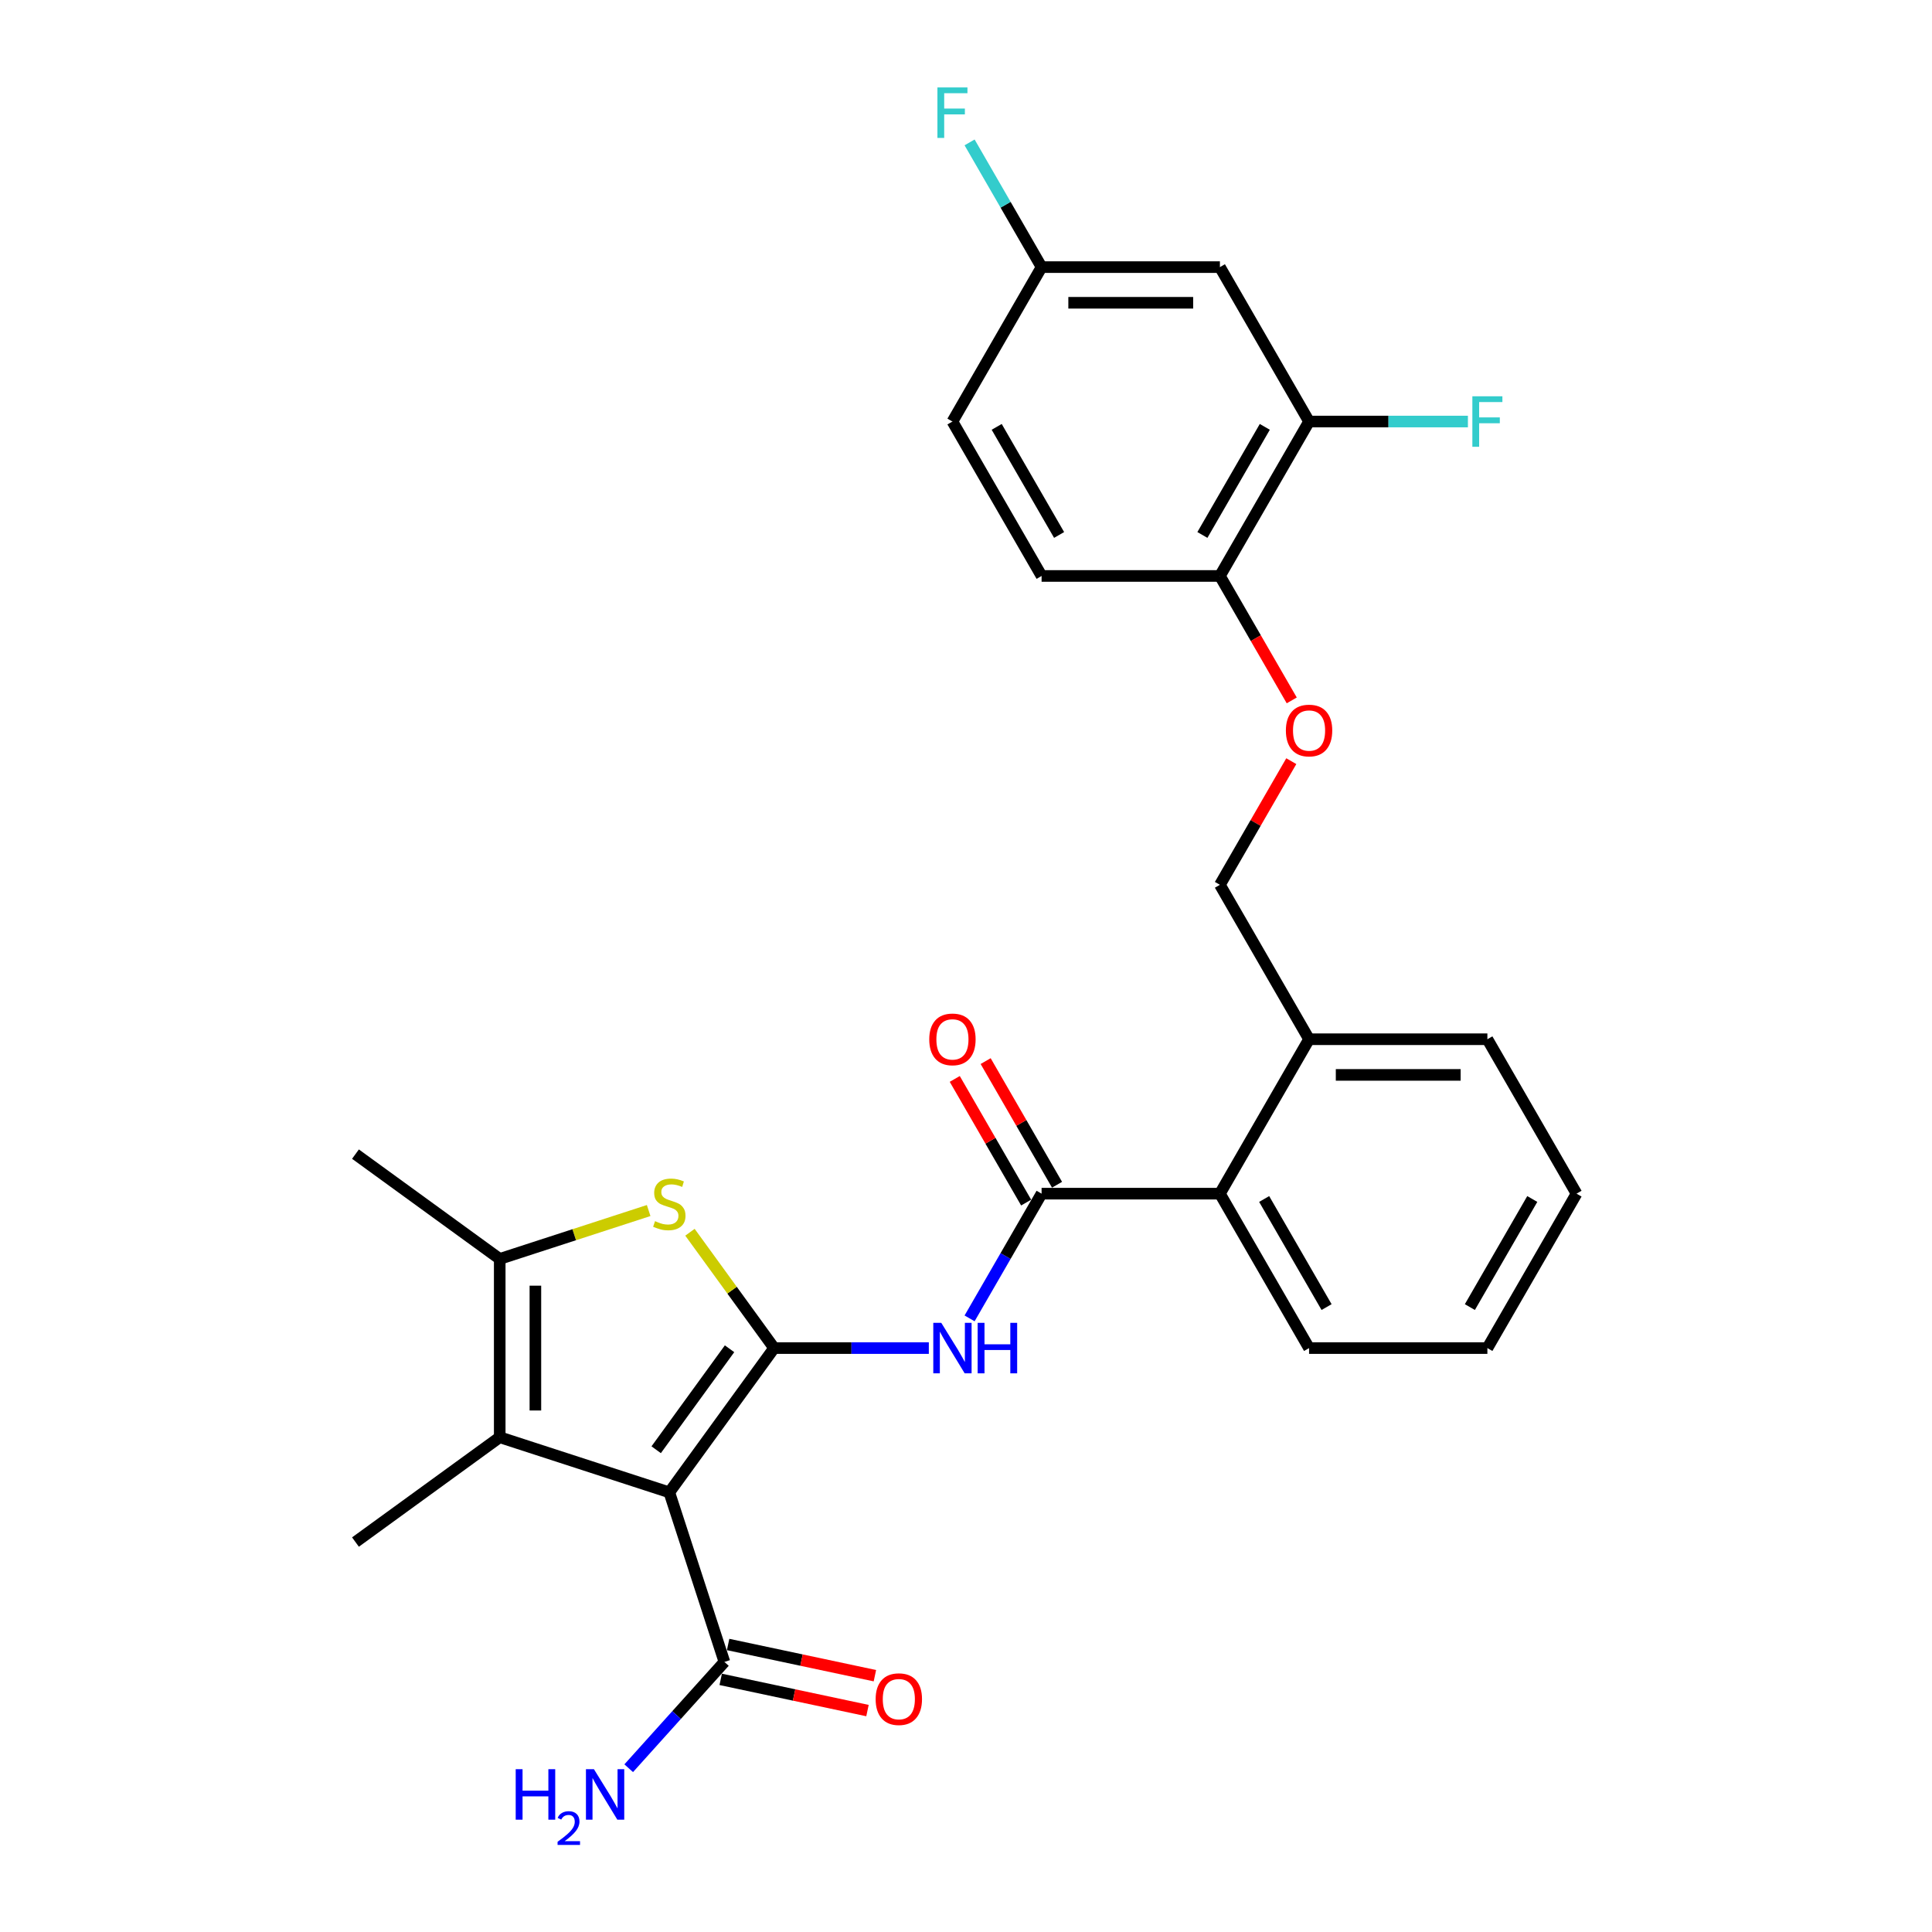 <?xml version='1.0' encoding='iso-8859-1'?>
<svg version='1.1' baseProfile='full'
              xmlns='http://www.w3.org/2000/svg'
                      xmlns:rdkit='http://www.rdkit.org/xml'
                      xmlns:xlink='http://www.w3.org/1999/xlink'
                  xml:space='preserve'
width='1000px' height='1000px' viewBox='0 0 1000 1000'>
<!-- END OF HEADER -->
<rect style='opacity:1.0;fill:#FFFFFF;stroke:none' width='1000' height='1000' x='0' y='0'> </rect>
<path class='bond-0' d='M 400.684,697.767 L 346.434,772.435' style='fill:none;fill-rule:evenodd;stroke:#000000;stroke-width:6px;stroke-linecap:butt;stroke-linejoin:miter;stroke-opacity:1' />
<path class='bond-0' d='M 377.613,698.117 L 339.638,750.385' style='fill:none;fill-rule:evenodd;stroke:#000000;stroke-width:6px;stroke-linecap:butt;stroke-linejoin:miter;stroke-opacity:1' />
<path class='bond-1' d='M 400.684,697.767 L 378.903,667.788' style='fill:none;fill-rule:evenodd;stroke:#000000;stroke-width:6px;stroke-linecap:butt;stroke-linejoin:miter;stroke-opacity:1' />
<path class='bond-1' d='M 378.903,667.788 L 357.122,637.809' style='fill:none;fill-rule:evenodd;stroke:#CCCC00;stroke-width:6px;stroke-linecap:butt;stroke-linejoin:miter;stroke-opacity:1' />
<path class='bond-3' d='M 400.684,697.767 L 440.721,697.767' style='fill:none;fill-rule:evenodd;stroke:#000000;stroke-width:6px;stroke-linecap:butt;stroke-linejoin:miter;stroke-opacity:1' />
<path class='bond-3' d='M 440.721,697.767 L 480.759,697.767' style='fill:none;fill-rule:evenodd;stroke:#0000FF;stroke-width:6px;stroke-linecap:butt;stroke-linejoin:miter;stroke-opacity:1' />
<path class='bond-2' d='M 346.434,772.435 L 258.656,743.914' style='fill:none;fill-rule:evenodd;stroke:#000000;stroke-width:6px;stroke-linecap:butt;stroke-linejoin:miter;stroke-opacity:1' />
<path class='bond-6' d='M 346.434,772.435 L 374.955,860.213' style='fill:none;fill-rule:evenodd;stroke:#000000;stroke-width:6px;stroke-linecap:butt;stroke-linejoin:miter;stroke-opacity:1' />
<path class='bond-4' d='M 335.746,626.571 L 297.201,639.095' style='fill:none;fill-rule:evenodd;stroke:#CCCC00;stroke-width:6px;stroke-linecap:butt;stroke-linejoin:miter;stroke-opacity:1' />
<path class='bond-4' d='M 297.201,639.095 L 258.656,651.619' style='fill:none;fill-rule:evenodd;stroke:#000000;stroke-width:6px;stroke-linecap:butt;stroke-linejoin:miter;stroke-opacity:1' />
<path class='bond-21' d='M 258.656,743.914 L 183.988,798.164' style='fill:none;fill-rule:evenodd;stroke:#000000;stroke-width:6px;stroke-linecap:butt;stroke-linejoin:miter;stroke-opacity:1' />
<path class='bond-28' d='M 258.656,743.914 L 258.656,651.619' style='fill:none;fill-rule:evenodd;stroke:#000000;stroke-width:6px;stroke-linecap:butt;stroke-linejoin:miter;stroke-opacity:1' />
<path class='bond-28' d='M 277.115,730.07 L 277.115,665.463' style='fill:none;fill-rule:evenodd;stroke:#000000;stroke-width:6px;stroke-linecap:butt;stroke-linejoin:miter;stroke-opacity:1' />
<path class='bond-5' d='M 501.857,682.39 L 520.492,650.113' style='fill:none;fill-rule:evenodd;stroke:#0000FF;stroke-width:6px;stroke-linecap:butt;stroke-linejoin:miter;stroke-opacity:1' />
<path class='bond-5' d='M 520.492,650.113 L 539.127,617.837' style='fill:none;fill-rule:evenodd;stroke:#000000;stroke-width:6px;stroke-linecap:butt;stroke-linejoin:miter;stroke-opacity:1' />
<path class='bond-23' d='M 258.656,651.619 L 183.988,597.369' style='fill:none;fill-rule:evenodd;stroke:#000000;stroke-width:6px;stroke-linecap:butt;stroke-linejoin:miter;stroke-opacity:1' />
<path class='bond-7' d='M 539.127,617.837 L 631.422,617.837' style='fill:none;fill-rule:evenodd;stroke:#000000;stroke-width:6px;stroke-linecap:butt;stroke-linejoin:miter;stroke-opacity:1' />
<path class='bond-11' d='M 547.12,613.222 L 528.645,581.222' style='fill:none;fill-rule:evenodd;stroke:#000000;stroke-width:6px;stroke-linecap:butt;stroke-linejoin:miter;stroke-opacity:1' />
<path class='bond-11' d='M 528.645,581.222 L 510.169,549.222' style='fill:none;fill-rule:evenodd;stroke:#FF0000;stroke-width:6px;stroke-linecap:butt;stroke-linejoin:miter;stroke-opacity:1' />
<path class='bond-11' d='M 531.134,622.451 L 512.658,590.451' style='fill:none;fill-rule:evenodd;stroke:#000000;stroke-width:6px;stroke-linecap:butt;stroke-linejoin:miter;stroke-opacity:1' />
<path class='bond-11' d='M 512.658,590.451 L 494.183,558.452' style='fill:none;fill-rule:evenodd;stroke:#FF0000;stroke-width:6px;stroke-linecap:butt;stroke-linejoin:miter;stroke-opacity:1' />
<path class='bond-14' d='M 373.036,869.241 L 411.022,877.315' style='fill:none;fill-rule:evenodd;stroke:#000000;stroke-width:6px;stroke-linecap:butt;stroke-linejoin:miter;stroke-opacity:1' />
<path class='bond-14' d='M 411.022,877.315 L 449.008,885.389' style='fill:none;fill-rule:evenodd;stroke:#FF0000;stroke-width:6px;stroke-linecap:butt;stroke-linejoin:miter;stroke-opacity:1' />
<path class='bond-14' d='M 376.874,851.185 L 414.86,859.26' style='fill:none;fill-rule:evenodd;stroke:#000000;stroke-width:6px;stroke-linecap:butt;stroke-linejoin:miter;stroke-opacity:1' />
<path class='bond-14' d='M 414.86,859.26 L 452.846,867.334' style='fill:none;fill-rule:evenodd;stroke:#FF0000;stroke-width:6px;stroke-linecap:butt;stroke-linejoin:miter;stroke-opacity:1' />
<path class='bond-18' d='M 374.955,860.213 L 350.186,887.722' style='fill:none;fill-rule:evenodd;stroke:#000000;stroke-width:6px;stroke-linecap:butt;stroke-linejoin:miter;stroke-opacity:1' />
<path class='bond-18' d='M 350.186,887.722 L 325.417,915.23' style='fill:none;fill-rule:evenodd;stroke:#0000FF;stroke-width:6px;stroke-linecap:butt;stroke-linejoin:miter;stroke-opacity:1' />
<path class='bond-13' d='M 631.422,617.837 L 677.57,537.907' style='fill:none;fill-rule:evenodd;stroke:#000000;stroke-width:6px;stroke-linecap:butt;stroke-linejoin:miter;stroke-opacity:1' />
<path class='bond-24' d='M 631.422,617.837 L 677.57,697.767' style='fill:none;fill-rule:evenodd;stroke:#000000;stroke-width:6px;stroke-linecap:butt;stroke-linejoin:miter;stroke-opacity:1' />
<path class='bond-24' d='M 654.33,620.597 L 686.633,676.548' style='fill:none;fill-rule:evenodd;stroke:#000000;stroke-width:6px;stroke-linecap:butt;stroke-linejoin:miter;stroke-opacity:1' />
<path class='bond-8' d='M 677.57,218.186 L 631.422,298.116' style='fill:none;fill-rule:evenodd;stroke:#000000;stroke-width:6px;stroke-linecap:butt;stroke-linejoin:miter;stroke-opacity:1' />
<path class='bond-8' d='M 654.661,220.946 L 622.358,276.897' style='fill:none;fill-rule:evenodd;stroke:#000000;stroke-width:6px;stroke-linecap:butt;stroke-linejoin:miter;stroke-opacity:1' />
<path class='bond-9' d='M 677.57,218.186 L 631.422,138.256' style='fill:none;fill-rule:evenodd;stroke:#000000;stroke-width:6px;stroke-linecap:butt;stroke-linejoin:miter;stroke-opacity:1' />
<path class='bond-19' d='M 677.57,218.186 L 718.678,218.186' style='fill:none;fill-rule:evenodd;stroke:#000000;stroke-width:6px;stroke-linecap:butt;stroke-linejoin:miter;stroke-opacity:1' />
<path class='bond-19' d='M 718.678,218.186 L 759.786,218.186' style='fill:none;fill-rule:evenodd;stroke:#33CCCC;stroke-width:6px;stroke-linecap:butt;stroke-linejoin:miter;stroke-opacity:1' />
<path class='bond-30' d='M 631.422,138.256 L 539.127,138.256' style='fill:none;fill-rule:evenodd;stroke:#000000;stroke-width:6px;stroke-linecap:butt;stroke-linejoin:miter;stroke-opacity:1' />
<path class='bond-30' d='M 617.578,156.715 L 552.971,156.715' style='fill:none;fill-rule:evenodd;stroke:#000000;stroke-width:6px;stroke-linecap:butt;stroke-linejoin:miter;stroke-opacity:1' />
<path class='bond-10' d='M 631.422,298.116 L 650.014,330.319' style='fill:none;fill-rule:evenodd;stroke:#000000;stroke-width:6px;stroke-linecap:butt;stroke-linejoin:miter;stroke-opacity:1' />
<path class='bond-10' d='M 650.014,330.319 L 668.607,362.522' style='fill:none;fill-rule:evenodd;stroke:#FF0000;stroke-width:6px;stroke-linecap:butt;stroke-linejoin:miter;stroke-opacity:1' />
<path class='bond-16' d='M 631.422,298.116 L 539.127,298.116' style='fill:none;fill-rule:evenodd;stroke:#000000;stroke-width:6px;stroke-linecap:butt;stroke-linejoin:miter;stroke-opacity:1' />
<path class='bond-12' d='M 668.372,393.977 L 649.897,425.977' style='fill:none;fill-rule:evenodd;stroke:#FF0000;stroke-width:6px;stroke-linecap:butt;stroke-linejoin:miter;stroke-opacity:1' />
<path class='bond-12' d='M 649.897,425.977 L 631.422,457.977' style='fill:none;fill-rule:evenodd;stroke:#000000;stroke-width:6px;stroke-linecap:butt;stroke-linejoin:miter;stroke-opacity:1' />
<path class='bond-15' d='M 677.57,537.907 L 631.422,457.977' style='fill:none;fill-rule:evenodd;stroke:#000000;stroke-width:6px;stroke-linecap:butt;stroke-linejoin:miter;stroke-opacity:1' />
<path class='bond-25' d='M 677.57,537.907 L 769.865,537.907' style='fill:none;fill-rule:evenodd;stroke:#000000;stroke-width:6px;stroke-linecap:butt;stroke-linejoin:miter;stroke-opacity:1' />
<path class='bond-25' d='M 691.414,556.366 L 756.021,556.366' style='fill:none;fill-rule:evenodd;stroke:#000000;stroke-width:6px;stroke-linecap:butt;stroke-linejoin:miter;stroke-opacity:1' />
<path class='bond-20' d='M 539.127,298.116 L 492.979,218.186' style='fill:none;fill-rule:evenodd;stroke:#000000;stroke-width:6px;stroke-linecap:butt;stroke-linejoin:miter;stroke-opacity:1' />
<path class='bond-20' d='M 548.191,276.897 L 515.887,220.946' style='fill:none;fill-rule:evenodd;stroke:#000000;stroke-width:6px;stroke-linecap:butt;stroke-linejoin:miter;stroke-opacity:1' />
<path class='bond-17' d='M 539.127,138.256 L 492.979,218.186' style='fill:none;fill-rule:evenodd;stroke:#000000;stroke-width:6px;stroke-linecap:butt;stroke-linejoin:miter;stroke-opacity:1' />
<path class='bond-22' d='M 539.127,138.256 L 520.492,105.98' style='fill:none;fill-rule:evenodd;stroke:#000000;stroke-width:6px;stroke-linecap:butt;stroke-linejoin:miter;stroke-opacity:1' />
<path class='bond-22' d='M 520.492,105.98 L 501.857,73.703' style='fill:none;fill-rule:evenodd;stroke:#33CCCC;stroke-width:6px;stroke-linecap:butt;stroke-linejoin:miter;stroke-opacity:1' />
<path class='bond-26' d='M 677.57,697.767 L 769.865,697.767' style='fill:none;fill-rule:evenodd;stroke:#000000;stroke-width:6px;stroke-linecap:butt;stroke-linejoin:miter;stroke-opacity:1' />
<path class='bond-29' d='M 769.865,537.907 L 816.012,617.837' style='fill:none;fill-rule:evenodd;stroke:#000000;stroke-width:6px;stroke-linecap:butt;stroke-linejoin:miter;stroke-opacity:1' />
<path class='bond-27' d='M 769.865,697.767 L 816.012,617.837' style='fill:none;fill-rule:evenodd;stroke:#000000;stroke-width:6px;stroke-linecap:butt;stroke-linejoin:miter;stroke-opacity:1' />
<path class='bond-27' d='M 760.801,676.548 L 793.104,620.597' style='fill:none;fill-rule:evenodd;stroke:#000000;stroke-width:6px;stroke-linecap:butt;stroke-linejoin:miter;stroke-opacity:1' />
<path  class='atom-2' d='M 339.05 632.069
Q 339.346 632.18, 340.564 632.697
Q 341.782 633.214, 343.111 633.546
Q 344.477 633.841, 345.806 633.841
Q 348.28 633.841, 349.72 632.66
Q 351.159 631.442, 351.159 629.337
Q 351.159 627.898, 350.421 627.012
Q 349.72 626.126, 348.612 625.646
Q 347.505 625.166, 345.659 624.612
Q 343.333 623.91, 341.93 623.246
Q 340.564 622.581, 339.567 621.179
Q 338.607 619.776, 338.607 617.413
Q 338.607 614.127, 340.822 612.097
Q 343.074 610.066, 347.505 610.066
Q 350.532 610.066, 353.965 611.506
L 353.116 614.349
Q 349.978 613.057, 347.615 613.057
Q 345.068 613.057, 343.665 614.127
Q 342.262 615.161, 342.299 616.97
Q 342.299 618.373, 343.001 619.222
Q 343.739 620.071, 344.773 620.551
Q 345.843 621.031, 347.615 621.585
Q 349.978 622.323, 351.381 623.061
Q 352.784 623.8, 353.781 625.313
Q 354.814 626.79, 354.814 629.337
Q 354.814 632.955, 352.378 634.912
Q 349.978 636.832, 345.954 636.832
Q 343.628 636.832, 341.856 636.315
Q 340.121 635.835, 338.054 634.986
L 339.05 632.069
' fill='#CCCC00'/>
<path  class='atom-4' d='M 487.201 684.698
L 495.766 698.542
Q 496.615 699.908, 497.981 702.381
Q 499.347 704.855, 499.421 705.003
L 499.421 684.698
L 502.892 684.698
L 502.892 710.836
L 499.31 710.836
L 490.118 695.699
Q 489.047 693.927, 487.903 691.897
Q 486.795 689.866, 486.463 689.239
L 486.463 710.836
L 483.067 710.836
L 483.067 684.698
L 487.201 684.698
' fill='#0000FF'/>
<path  class='atom-4' d='M 506.03 684.698
L 509.574 684.698
L 509.574 695.81
L 522.938 695.81
L 522.938 684.698
L 526.482 684.698
L 526.482 710.836
L 522.938 710.836
L 522.938 698.763
L 509.574 698.763
L 509.574 710.836
L 506.03 710.836
L 506.03 684.698
' fill='#0000FF'/>
<path  class='atom-12' d='M 480.981 537.98
Q 480.981 531.704, 484.082 528.197
Q 487.183 524.69, 492.979 524.69
Q 498.775 524.69, 501.876 528.197
Q 504.977 531.704, 504.977 537.98
Q 504.977 544.33, 501.839 547.948
Q 498.701 551.529, 492.979 551.529
Q 487.22 551.529, 484.082 547.948
Q 480.981 544.367, 480.981 537.98
M 492.979 548.576
Q 496.966 548.576, 499.107 545.918
Q 501.286 543.223, 501.286 537.98
Q 501.286 532.849, 499.107 530.265
Q 496.966 527.643, 492.979 527.643
Q 488.992 527.643, 486.814 530.228
Q 484.672 532.812, 484.672 537.98
Q 484.672 543.26, 486.814 545.918
Q 488.992 548.576, 492.979 548.576
' fill='#FF0000'/>
<path  class='atom-13' d='M 665.571 378.12
Q 665.571 371.844, 668.672 368.337
Q 671.773 364.83, 677.57 364.83
Q 683.366 364.83, 686.467 368.337
Q 689.568 371.844, 689.568 378.12
Q 689.568 384.47, 686.43 388.088
Q 683.292 391.669, 677.57 391.669
Q 671.81 391.669, 668.672 388.088
Q 665.571 384.507, 665.571 378.12
M 677.57 388.716
Q 681.557 388.716, 683.698 386.058
Q 685.876 383.363, 685.876 378.12
Q 685.876 372.989, 683.698 370.404
Q 681.557 367.783, 677.57 367.783
Q 673.582 367.783, 671.404 370.368
Q 669.263 372.952, 669.263 378.12
Q 669.263 383.4, 671.404 386.058
Q 673.582 388.716, 677.57 388.716
' fill='#FF0000'/>
<path  class='atom-15' d='M 453.235 879.476
Q 453.235 873.2, 456.336 869.693
Q 459.437 866.186, 465.233 866.186
Q 471.029 866.186, 474.13 869.693
Q 477.232 873.2, 477.232 879.476
Q 477.232 885.826, 474.094 889.444
Q 470.955 893.025, 465.233 893.025
Q 459.474 893.025, 456.336 889.444
Q 453.235 885.863, 453.235 879.476
M 465.233 890.072
Q 469.22 890.072, 471.362 887.414
Q 473.54 884.719, 473.54 879.476
Q 473.54 874.345, 471.362 871.76
Q 469.22 869.139, 465.233 869.139
Q 461.246 869.139, 459.068 871.723
Q 456.927 874.308, 456.927 879.476
Q 456.927 884.756, 459.068 887.414
Q 461.246 890.072, 465.233 890.072
' fill='#FF0000'/>
<path  class='atom-19' d='M 266.927 915.733
L 270.471 915.733
L 270.471 926.845
L 283.835 926.845
L 283.835 915.733
L 287.38 915.733
L 287.38 941.871
L 283.835 941.871
L 283.835 929.799
L 270.471 929.799
L 270.471 941.871
L 266.927 941.871
L 266.927 915.733
' fill='#0000FF'/>
<path  class='atom-19' d='M 288.647 940.954
Q 289.28 939.321, 290.791 938.42
Q 292.302 937.494, 294.397 937.494
Q 297.004 937.494, 298.466 938.907
Q 299.928 940.32, 299.928 942.83
Q 299.928 945.388, 298.028 947.776
Q 296.151 950.164, 292.253 952.991
L 300.22 952.991
L 300.22 954.94
L 288.598 954.94
L 288.598 953.307
Q 291.814 951.017, 293.715 949.311
Q 295.64 947.606, 296.566 946.071
Q 297.491 944.536, 297.491 942.952
Q 297.491 941.295, 296.663 940.369
Q 295.835 939.443, 294.397 939.443
Q 293.008 939.443, 292.082 940.004
Q 291.156 940.564, 290.498 941.807
L 288.647 940.954
' fill='#0000FF'/>
<path  class='atom-19' d='M 307.42 915.733
L 315.985 929.577
Q 316.834 930.943, 318.2 933.417
Q 319.566 935.89, 319.639 936.038
L 319.639 915.733
L 323.11 915.733
L 323.11 941.871
L 319.529 941.871
L 310.336 926.734
Q 309.265 924.962, 308.121 922.932
Q 307.013 920.901, 306.681 920.274
L 306.681 941.871
L 303.285 941.871
L 303.285 915.733
L 307.42 915.733
' fill='#0000FF'/>
<path  class='atom-20' d='M 762.094 205.117
L 777.636 205.117
L 777.636 208.108
L 765.601 208.108
L 765.601 216.045
L 776.307 216.045
L 776.307 219.072
L 765.601 219.072
L 765.601 231.255
L 762.094 231.255
L 762.094 205.117
' fill='#33CCCC'/>
<path  class='atom-23' d='M 485.208 45.257
L 500.75 45.257
L 500.75 48.248
L 488.715 48.248
L 488.715 56.185
L 499.421 56.185
L 499.421 59.212
L 488.715 59.212
L 488.715 71.395
L 485.208 71.395
L 485.208 45.257
' fill='#33CCCC'/>
</svg>

